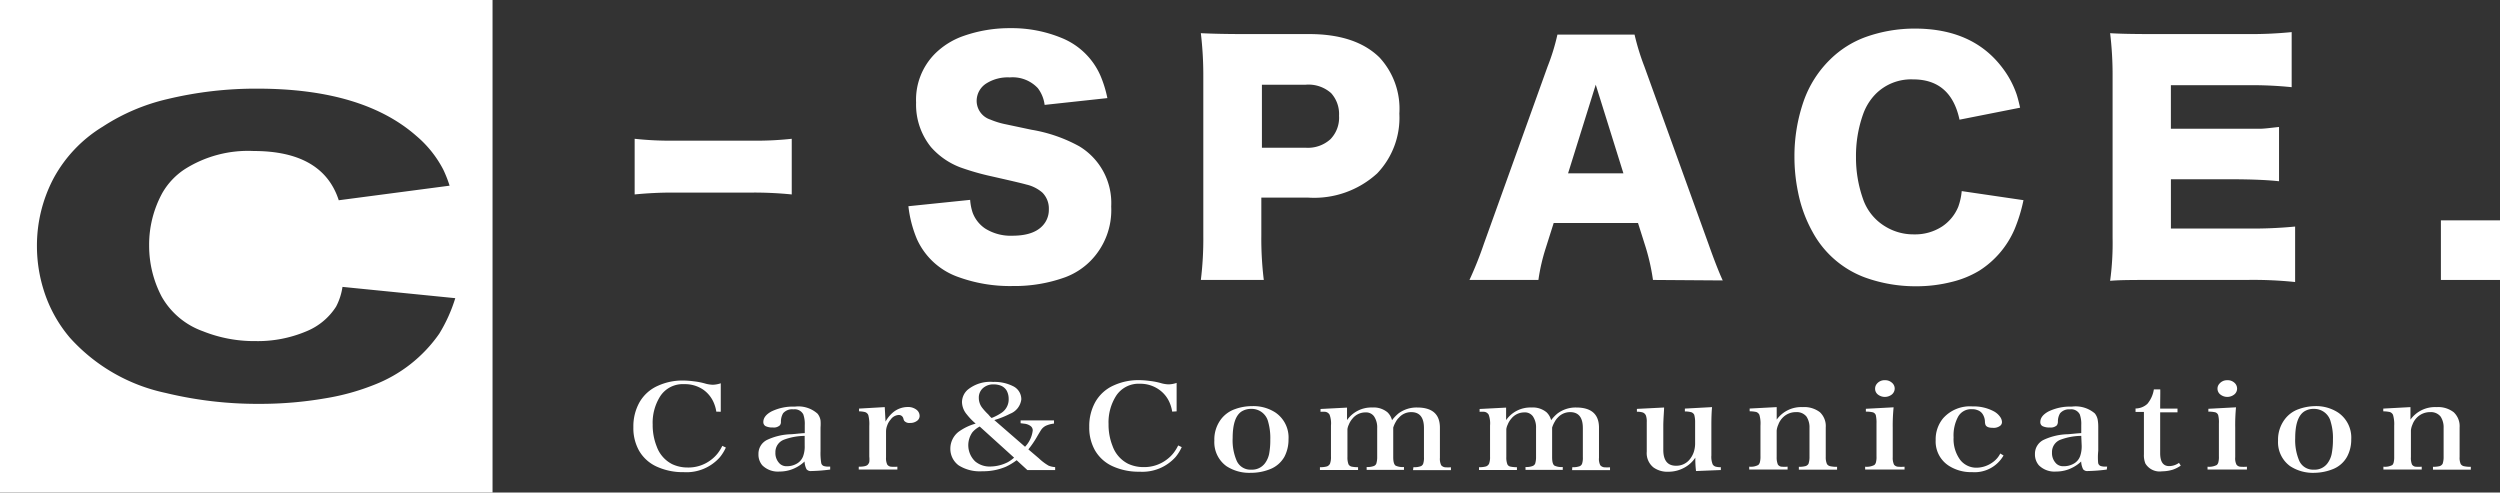 <svg id="c-space-logo" xmlns="http://www.w3.org/2000/svg" width="469" height="92.396" viewBox="0 0 469 92.396">
  <rect x="0" y="0" width="469" height="92.396" fill="#333333" stroke="none"/>
  <g id="レイヤー_1" data-name="レイヤー 1">
    <path id="パス_86" data-name="パス 86" d="M103.806,35.07a9.794,9.794,0,0,0,.462,2.384,6.209,6.209,0,0,0,2.328,2.975,8.962,8.962,0,0,0,5.137,1.367c3.049,0,5.1-.85,6.172-2.532a4.361,4.361,0,0,0,.665-2.421,4.232,4.232,0,0,0-1.22-3.141,6.948,6.948,0,0,0-2.975-1.5c-1.072-.3-3.234-.795-6.486-1.534A47.567,47.567,0,0,1,102,28.99a13.859,13.859,0,0,1-5.544-3.825,12.658,12.658,0,0,1-2.79-8.353,12.233,12.233,0,0,1,3.511-9.129A14.247,14.247,0,0,1,102.624,4.3a26.056,26.056,0,0,1,8.741-1.441,24.467,24.467,0,0,1,9.628,1.848,13.416,13.416,0,0,1,7.262,7.077,21.6,21.6,0,0,1,1.293,4.195l-11.771,1.275a6.486,6.486,0,0,0-1.275-3.141,6.468,6.468,0,0,0-5.267-2.014,7.5,7.5,0,0,0-4.361,1.109,3.881,3.881,0,0,0-1.848,3.289,3.7,3.7,0,0,0,2.569,3.511,14.986,14.986,0,0,0,2.9.887l4.786,1.016a28.218,28.218,0,0,1,8.981,3.1,12.418,12.418,0,0,1,6.006,11.309,13.564,13.564,0,0,1-3.862,10.182,13.138,13.138,0,0,1-4.768,3.086,27.885,27.885,0,0,1-9.849,1.645,28.236,28.236,0,0,1-10.237-1.7,13.323,13.323,0,0,1-7.761-7.17,22.489,22.489,0,0,1-1.571-6.1Z" transform="translate(78.194 2.424)" fill="#fff"/>
    <path id="パス_87" data-name="パス 87" d="M121.91,49.66a62.672,62.672,0,0,0,.462-8.223V11.5a66.99,66.99,0,0,0-.462-8.131c2.273.111,5.008.166,8.168.166h12.141q8.759,0,13.231,4.417a14.173,14.173,0,0,1,3.7,10.5,15.1,15.1,0,0,1-4.158,11.217,17.518,17.518,0,0,1-12.935,4.546h-8.8v7.059a63.617,63.617,0,0,0,.462,8.39Zm11.457-24.8h8.242a6.3,6.3,0,0,0,4.6-1.589,5.8,5.8,0,0,0,1.626-4.417,5.839,5.839,0,0,0-1.478-4.232,6.375,6.375,0,0,0-4.749-1.589h-8.242Z" transform="translate(103.369 2.857)" fill="#fff"/>
    <path id="パス_88" data-name="パス 88" d="M183.607,49.541a39.821,39.821,0,0,0-1.33-6.006L180.8,38.861H164.98L163.5,43.536a35.867,35.867,0,0,0-1.386,6.006H149.18a67.877,67.877,0,0,0,2.7-6.763L163.834,9.516a39.64,39.64,0,0,0,1.848-6.006h14.469A44.458,44.458,0,0,0,182,9.516l12.048,33.355c1.053,2.975,1.94,5.23,2.642,6.763Zm-5.544-19.994L172.87,12.916l-5.193,16.631Z" transform="translate(126.491 2.976)" fill="#fff"/>
    <path id="パス_89" data-name="パス 89" d="M213.141,19.993q-1.626-7.576-8.741-7.558a9.369,9.369,0,0,0-7.04,2.79,10.367,10.367,0,0,0-2.291,3.7A23.208,23.208,0,0,0,193.72,27a23.245,23.245,0,0,0,1.294,7.8,9.7,9.7,0,0,0,4.232,5.248,10.089,10.089,0,0,0,5.4,1.46,9.239,9.239,0,0,0,5.23-1.478,8.149,8.149,0,0,0,3.031-3.7,11.735,11.735,0,0,0,.647-2.938l11.586,1.7a30.062,30.062,0,0,1-1.663,5.433,17.26,17.26,0,0,1-6.634,7.8,18.294,18.294,0,0,1-5.1,2.088,26.831,26.831,0,0,1-6.726.832,27.848,27.848,0,0,1-9.646-1.663,18.479,18.479,0,0,1-9.813-8.556,25.3,25.3,0,0,1-2.7-7.392,32.582,32.582,0,0,1-.684-6.726,31.417,31.417,0,0,1,1.7-10.311,20.327,20.327,0,0,1,5.008-7.909,18.479,18.479,0,0,1,6.634-4.195,27.294,27.294,0,0,1,9.24-1.589q10.81,0,16.354,7.262a17.554,17.554,0,0,1,2.753,5.1c.2.61.406,1.423.647,2.476Z" transform="translate(154.464 2.459)" fill="#fff"/>
    <path id="パス_90" data-name="パス 90" d="M248.924,50.142a75.967,75.967,0,0,0-9.129-.388H222.388c-3.7,0-6.431,0-8.168.166a52.489,52.489,0,0,0,.462-8.094V11.594a65.393,65.393,0,0,0-.462-8.131c1.7.111,4.4.166,8.131.166h17.666a77.632,77.632,0,0,0,8.26-.37V13.59a74.121,74.121,0,0,0-8.26-.37h-14.4v8.168h16.705c.868,0,2.014-.166,3.585-.333V31.237c-2.033-.222-4.8-.351-8.334-.37H225.622v9.24h14.266a83.266,83.266,0,0,0,9.036-.37Z" transform="translate(181.64 2.764)" fill="#fff"/>
    <path id="パス_91" data-name="パス 91" d="M247.8,22.37h11.087V33.55H247.8Z" transform="translate(210.113 18.968)" fill="#fff"/>
    <path id="パス_92" data-name="パス 92" d="M64.43,24.531V14.09a61.254,61.254,0,0,0,7.3.351H86.513A61.591,61.591,0,0,0,93.9,14.09V24.531a70.61,70.61,0,0,0-7.392-.351H71.729a71.572,71.572,0,0,0-7.3.351Z" transform="translate(54.631 11.947)" fill="#fff"/>
    <path id="パス_93" data-name="パス 93" d="M79.861,44.47a6.855,6.855,0,0,0-.554-1.848,5.691,5.691,0,0,0-1.977-2.328,6.08,6.08,0,0,0-3.493-.979,5.045,5.045,0,0,0-4.453,2.2,9.24,9.24,0,0,0-1.46,5.377,10.773,10.773,0,0,0,.758,4.121,5.95,5.95,0,0,0,2.9,3.308,6.745,6.745,0,0,0,2.9.628,6.948,6.948,0,0,0,4.343-1.4,6.616,6.616,0,0,0,1.312-1.275,7.965,7.965,0,0,0,.85-1.386l.665.314a8.223,8.223,0,0,1-1.146,1.848,8.353,8.353,0,0,1-6.745,2.772A11.772,11.772,0,0,1,68.718,54.8a7.281,7.281,0,0,1-3.363-3.031,8.63,8.63,0,0,1-1.053-4.38,9.24,9.24,0,0,1,1.127-4.638,7.391,7.391,0,0,1,3.493-3.141,11.087,11.087,0,0,1,4.694-.979,16.173,16.173,0,0,1,2.014.148,13.05,13.05,0,0,1,2.291.462,5.876,5.876,0,0,0,1.275.185,5.082,5.082,0,0,0,1.5-.277v5.34Z" transform="translate(54.519 32.754)" fill="#fff"/>
    <path id="パス_94" data-name="パス 94" d="M90.454,53.108a31.878,31.878,0,0,1-3.548.277,1.035,1.035,0,0,1-.887-.333,3.511,3.511,0,0,1-.37-1.46,6.707,6.707,0,0,1-1.515,1.09,6.6,6.6,0,0,1-3.178.795,4.139,4.139,0,0,1-3.234-1.164A3.086,3.086,0,0,1,77,50.206a2.883,2.883,0,0,1,1.571-2.643,11.309,11.309,0,0,1,4.25-1.072c.628,0,1.589-.148,2.864-.222V44.755a5.323,5.323,0,0,0-.277-2,1.809,1.809,0,0,0-1.848-.942,2.217,2.217,0,0,0-1.94.739,3.1,3.1,0,0,0-.407,1.589.979.979,0,0,1-.2.665,1.645,1.645,0,0,1-1.294.407,2.957,2.957,0,0,1-1.4-.259.869.869,0,0,1-.407-.758c0-.776.5-1.423,1.5-1.977A9.24,9.24,0,0,1,83.82,41.3a5.4,5.4,0,0,1,4.269,1.33,2.7,2.7,0,0,1,.554,1.257,8.016,8.016,0,0,1,0,1.312q0,.5,0,2.606v1.848a11.735,11.735,0,0,0,.129,2.217.758.758,0,0,0,.48.573,2.772,2.772,0,0,0,.905.111h.3Zm-4.786-6.32a11.53,11.53,0,0,0-3.9.721,2.476,2.476,0,0,0-1.589,2.384,2.753,2.753,0,0,0,.832,2.125,1.848,1.848,0,0,0,1.349.462,3.585,3.585,0,0,0,1.756-.444,2.643,2.643,0,0,0,1.257-1.423,5.248,5.248,0,0,0,.3-1.977Z" transform="translate(65.288 34.982)" fill="#fff"/>
    <path id="パス_95" data-name="パス 95" d="M92.206,44.056a6.208,6.208,0,0,1,1.312-1.645,4.343,4.343,0,0,1,2.827-1.09,2.569,2.569,0,0,1,1.7.536A1.46,1.46,0,0,1,98.6,43a1.127,1.127,0,0,1-.425.869,2.106,2.106,0,0,1-1.4.444,1.257,1.257,0,0,1-1.053-.388,1.423,1.423,0,0,1-.166-.425.869.869,0,0,0-.905-.684,2,2,0,0,0-1.478.85,3.381,3.381,0,0,0-.684,1.2A3.141,3.141,0,0,0,92.3,45.9v4.86a2.809,2.809,0,0,0,.222,1.349.961.961,0,0,0,.684.407,6.819,6.819,0,0,0,1.22,0v.536H87.18V52.52c.924,0,1.478-.129,1.7-.388a1.368,1.368,0,0,0,.277-.48,4.6,4.6,0,0,0,0-1.035V44.869a6.672,6.672,0,0,0-.185-2.033.979.979,0,0,0-.647-.573,5.008,5.008,0,0,0-1.09-.129v-.517l4.823-.277Z" transform="translate(73.921 35.034)" fill="#fff"/>
    <path id="パス_96" data-name="パス 96" d="M115.92,46.6a5.082,5.082,0,0,0-1.478.388,2.292,2.292,0,0,0-.979.869c-.148.24-.425.684-.795,1.33a18.29,18.29,0,0,1-1.552,2.254l1.977,1.682a9.443,9.443,0,0,0,1.848,1.386,4.139,4.139,0,0,0,1.2.259v.554h-5.211l-2.014-1.848a11.477,11.477,0,0,1-2.014,1.22,10.921,10.921,0,0,1-4.435.85,7.392,7.392,0,0,1-4.435-1.109,3.835,3.835,0,0,1-1.552-3.1,4.01,4.01,0,0,1,1.5-3.16,9.941,9.941,0,0,1,3.252-1.571,11.363,11.363,0,0,1-1.663-1.719,3.7,3.7,0,0,1-.905-2.291,3.141,3.141,0,0,1,1.053-2.328,6.689,6.689,0,0,1,4.786-1.478,7.669,7.669,0,0,1,3.7.776,2.717,2.717,0,0,1,1.589,2.495,3.326,3.326,0,0,1-2.107,2.7,17.13,17.13,0,0,1-2.957,1.183l5.765,5.008a5.322,5.322,0,0,0,1.441-3.049,1,1,0,0,0-.444-.869,2.384,2.384,0,0,0-.961-.388l-.869-.111v-.536h6.264Zm-13.933.554a4.749,4.749,0,0,0-1.349,1.053,4.2,4.2,0,0,0,.5,5.488,4.2,4.2,0,0,0,2.864.961,7.392,7.392,0,0,0,3.252-.813,6.32,6.32,0,0,0,1.183-.85Zm2.291-1.626a9.478,9.478,0,0,0,1.848-.979,3.012,3.012,0,0,0,1.294-2.587,3.2,3.2,0,0,0-.37-1.534,2.217,2.217,0,0,0-1.2-.979,3.7,3.7,0,0,0-1.22-.2,2.9,2.9,0,0,0-2.014.684,2.347,2.347,0,0,0-.795,1.848,3.012,3.012,0,0,0,.628,1.848,11.083,11.083,0,0,0,1.146,1.257,7.271,7.271,0,0,0,.591.647Z" transform="translate(81.806 32.863)" fill="#fff"/>
    <path id="パス_97" data-name="パス 97" d="M126.141,44.5a6.855,6.855,0,0,0-.554-1.848,5.692,5.692,0,0,0-1.977-2.328,6.08,6.08,0,0,0-3.493-1.053,5.045,5.045,0,0,0-4.453,2.2,9.24,9.24,0,0,0-1.46,5.377,10.773,10.773,0,0,0,.758,4.121,5.95,5.95,0,0,0,2.9,3.308,6.745,6.745,0,0,0,2.9.628,6.948,6.948,0,0,0,4.343-1.4,6.616,6.616,0,0,0,1.312-1.275,7.964,7.964,0,0,0,.85-1.386l.665.314A8.223,8.223,0,0,1,126.788,53a8.353,8.353,0,0,1-6.745,2.772A11.771,11.771,0,0,1,115,54.76a7.281,7.281,0,0,1-3.363-3.031,8.63,8.63,0,0,1-1.053-4.38,9.24,9.24,0,0,1,1.127-4.638A7.391,7.391,0,0,1,115.2,39.57a11.087,11.087,0,0,1,4.694-.979,16.167,16.167,0,0,1,2.014.148,13.053,13.053,0,0,1,2.291.462,5.877,5.877,0,0,0,1.275.185,4.989,4.989,0,0,0,1.5-.277v5.34Z" transform="translate(93.761 32.721)" fill="#fff"/>
    <path id="パス_98" data-name="パス 98" d="M130.38,41.232a7.577,7.577,0,0,1,4.361,1.2A5.655,5.655,0,0,1,137.2,47.46a6.967,6.967,0,0,1-.758,3.252,5.3,5.3,0,0,1-2.753,2.365,9.425,9.425,0,0,1-3.529.665,7.817,7.817,0,0,1-4.62-1.257,5.544,5.544,0,0,1-2.254-4.786,6.3,6.3,0,0,1,1.294-4.065,5.636,5.636,0,0,1,2.606-1.848A9.4,9.4,0,0,1,130.38,41.232Zm-.185.517a3.326,3.326,0,0,0-1.848.517c-1.09.758-1.626,2.4-1.626,4.971a9.554,9.554,0,0,0,.758,4.25,2.809,2.809,0,0,0,2.735,1.663,3.012,3.012,0,0,0,2.569-1.2,4.509,4.509,0,0,0,.776-1.737,13.859,13.859,0,0,0,.222-2.716,10.959,10.959,0,0,0-.388-3.271,3.178,3.178,0,0,0-3.234-2.476Z" transform="translate(104.526 34.957)" fill="#fff"/>
    <path id="パス_99" data-name="パス 99" d="M151.537,52.573a3.529,3.529,0,0,0,1.423-.2.868.868,0,0,0,.407-.443,3.511,3.511,0,0,0,.148-1.257V45.237q0-2.994-2.384-2.994a3.031,3.031,0,0,0-2.31,1.035,2.678,2.678,0,0,0-.554.721,5.283,5.283,0,0,0-.517,1.146v5.544c0,.887.166,1.423.48,1.608a3.215,3.215,0,0,0,1.534.24v.536h-7v-.536a3.437,3.437,0,0,0,1.349-.185.831.831,0,0,0,.462-.443,4.176,4.176,0,0,0,.166-1.275v-5.4a3.7,3.7,0,0,0-.591-2.2,1.848,1.848,0,0,0-1.626-.739,3.1,3.1,0,0,0-2.421,1.164,3.825,3.825,0,0,0-.684,1.127,2.808,2.808,0,0,0-.259.85v5.23a3.567,3.567,0,0,0,.2,1.367.887.887,0,0,0,.554.425,5.321,5.321,0,0,0,1.238.111v.536H134v-.536a4.342,4.342,0,0,0,1.33-.148,1.053,1.053,0,0,0,.554-.5,3.42,3.42,0,0,0,.185-1.331V44.757a4.676,4.676,0,0,0-.259-2.033,1.127,1.127,0,0,0-.758-.536,4.638,4.638,0,0,0-.942,0v-.536l4.971-.259V43.74a5.544,5.544,0,0,1,4.731-2.365,4.047,4.047,0,0,1,2.864.905,3.123,3.123,0,0,1,.85,1.478,7.6,7.6,0,0,1,1.238-1.294,5.673,5.673,0,0,1,3.456-1.09c2.864,0,4.287,1.257,4.287,3.788v5.655a2.772,2.772,0,0,0,.24,1.386,1.127,1.127,0,0,0,.739.388,8.079,8.079,0,0,0,1.09,0v.536h-7.114Z" transform="translate(113.62 35.073)" fill="#fff"/>
    <path id="パス_100" data-name="パス 100" d="M167.65,52.573a3.529,3.529,0,0,0,1.423-.2.868.868,0,0,0,.407-.443,3.51,3.51,0,0,0,.148-1.257V45.237q0-2.994-2.384-2.994a3.1,3.1,0,0,0-2.328,1.035,2.974,2.974,0,0,0-.536.721,5.286,5.286,0,0,0-.517,1.146v5.544c0,.887.148,1.423.48,1.608a3.16,3.16,0,0,0,1.515.24v.536h-6.985v-.536a3.326,3.326,0,0,0,1.33-.185.869.869,0,0,0,.48-.443,4.178,4.178,0,0,0,.166-1.275v-5.4a3.7,3.7,0,0,0-.591-2.2,1.848,1.848,0,0,0-1.645-.739,3.1,3.1,0,0,0-2.4,1.164,3.826,3.826,0,0,0-.684,1.127,2.809,2.809,0,0,0-.259.85v5.23a3.567,3.567,0,0,0,.2,1.367.8.8,0,0,0,.554.425,5.229,5.229,0,0,0,1.238.111v.536H150.15v-.536a4.342,4.342,0,0,0,1.33-.148,1.053,1.053,0,0,0,.554-.5,3.418,3.418,0,0,0,.185-1.331V44.757a4.676,4.676,0,0,0-.259-2.033,1.109,1.109,0,0,0-.776-.536,4.343,4.343,0,0,0-.924,0v-.536l4.971-.259V43.74a5.544,5.544,0,0,1,4.731-2.365,4.047,4.047,0,0,1,2.864.905,3.123,3.123,0,0,1,.85,1.478,6.949,6.949,0,0,1,1.238-1.294,5.673,5.673,0,0,1,3.456-1.09c2.846,0,4.287,1.257,4.287,3.788v5.655a2.588,2.588,0,0,0,.24,1.386,1.127,1.127,0,0,0,.739.388,7.892,7.892,0,0,0,1.09,0v.536h-7.114Z" transform="translate(127.314 35.073)" fill="#fff"/>
    <path id="パス_101" data-name="パス 101" d="M177.267,53.323a18.591,18.591,0,0,1-.129-2.513,5.692,5.692,0,0,1-1.848,1.756,6.19,6.19,0,0,1-3.2.887,4.472,4.472,0,0,1-2.79-.795,3.419,3.419,0,0,1-1.275-2.957V44.157a3.436,3.436,0,0,0-.129-1.164,1.017,1.017,0,0,0-.647-.665,3.455,3.455,0,0,0-1.072-.129v-.536l5.1-.259c0,.628-.111,1.7-.148,3.2v4.731q0,2.994,2.384,2.994a3.2,3.2,0,0,0,2.421-1.016,4.4,4.4,0,0,0,.924-1.589,5.34,5.34,0,0,0,.24-1.441V44.194a5.009,5.009,0,0,0-.166-1.423.979.979,0,0,0-.536-.48,4.73,4.73,0,0,0-1.22-.148v-.536l5.1-.277c-.092.924-.129,2.033-.129,3.363V50.4a3.7,3.7,0,0,0,.259,1.7,1,1,0,0,0,.517.388,3.2,3.2,0,0,0,1,.111v.536Z" transform="translate(140.906 35.044)" fill="#fff"/>
    <path id="パス_102" data-name="パス 102" d="M182.736,41.336v2.347a5.655,5.655,0,0,1,4.86-2.347,4.823,4.823,0,0,1,3.252.961,3.567,3.567,0,0,1,1.09,2.846v5.544A3.142,3.142,0,0,0,192.16,52a.942.942,0,0,0,.628.425,5.359,5.359,0,0,0,1.275.111v.536h-7.17v-.536a4.621,4.621,0,0,0,1.238-.129.961.961,0,0,0,.573-.443,3.919,3.919,0,0,0,.185-1.33V45.272a3.7,3.7,0,0,0-.554-2.144,2.31,2.31,0,0,0-1.959-.85,3.418,3.418,0,0,0-2.458.979,3.7,3.7,0,0,0-.887,1.386,3.587,3.587,0,0,0-.3,1.09V50.7a3.475,3.475,0,0,0,.222,1.4.942.942,0,0,0,.628.407,6.431,6.431,0,0,0,1.2,0v.536H177.58v-.536a2.957,2.957,0,0,0,1.7-.314,1.127,1.127,0,0,0,.3-.5,4.175,4.175,0,0,0,.111-1.164v-5.71a5.876,5.876,0,0,0-.2-2.033,1.035,1.035,0,0,0-.591-.536,6.006,6.006,0,0,0-1.238-.129v-.517Z" transform="translate(150.572 35.038)" fill="#fff"/>
    <path id="パス_103" data-name="パス 103" d="M194.69,43.683a33.966,33.966,0,0,0-.166,3.825v5.544a3.012,3.012,0,0,0,.24,1.386,1.053,1.053,0,0,0,.721.388,7.391,7.391,0,0,0,1.257,0v.536H189.35v-.536a3.123,3.123,0,0,0,1.719-.314.979.979,0,0,0,.3-.48,3.846,3.846,0,0,0,.111-1.146V46.732a6.434,6.434,0,0,0-.129-1.571.85.85,0,0,0-.554-.536,5.267,5.267,0,0,0-1.312-.129V43.96ZM193.083,38.6a1.848,1.848,0,0,1,1.257.443,1.423,1.423,0,0,1,.554,1.127,1.46,1.46,0,0,1-.536,1.109,2.125,2.125,0,0,1-2.624,0,1.367,1.367,0,0,1-.517-1.09,1.423,1.423,0,0,1,.333-.924A1.848,1.848,0,0,1,193.083,38.6Z" transform="translate(160.552 32.728)" fill="#fff"/>
    <path id="パス_104" data-name="パス 104" d="M209.245,50.472a6.246,6.246,0,0,1-5.895,3.123,7.705,7.705,0,0,1-4.324-1.164,5.4,5.4,0,0,1-2.513-4.842,6.172,6.172,0,0,1,1.386-4.084,6.726,6.726,0,0,1,5.544-2.236,7.983,7.983,0,0,1,3.881.869,3.418,3.418,0,0,1,1.367,1.22,1.737,1.737,0,0,1,.259.832.869.869,0,0,1-.351.721,2.014,2.014,0,0,1-1.386.37c-.721,0-1.164-.166-1.349-.536a1.96,1.96,0,0,1-.111-.7,2.77,2.77,0,0,0-.37-1.238,1.848,1.848,0,0,0-1-.832,2.569,2.569,0,0,0-1.053-.185,2.79,2.79,0,0,0-2.606,1.4,7.391,7.391,0,0,0-.85,3.881,6.578,6.578,0,0,0,1.257,4.25,3.844,3.844,0,0,0,3.16,1.441,5.211,5.211,0,0,0,2.735-.887,4.858,4.858,0,0,0,1.035-.905,4.7,4.7,0,0,0,.573-.869Z" transform="translate(166.62 34.976)" fill="#fff"/>
    <path id="パス_105" data-name="パス 105" d="M220.062,53.11a31.865,31.865,0,0,1-3.548.277,1,1,0,0,1-.887-.333,3.514,3.514,0,0,1-.37-1.46,6.706,6.706,0,0,1-1.515,1.09,6.6,6.6,0,0,1-3.179.795,4.139,4.139,0,0,1-3.234-1.164,3.086,3.086,0,0,1-.739-2.107,2.883,2.883,0,0,1,1.571-2.643,11.309,11.309,0,0,1,4.25-1.072c.628,0,1.589-.148,2.864-.222V44.758a5.325,5.325,0,0,0-.277-2,1.809,1.809,0,0,0-1.848-.942,2.2,2.2,0,0,0-1.848.739,2.938,2.938,0,0,0-.406,1.589,1.239,1.239,0,0,1-.2.665,1.663,1.663,0,0,1-1.312.407A2.92,2.92,0,0,1,208,44.961a.831.831,0,0,1-.406-.758c0-.776.5-1.423,1.5-1.977a9.24,9.24,0,0,1,4.4-.924,5.544,5.544,0,0,1,4.324,1.275,2.7,2.7,0,0,1,.554,1.257,8.016,8.016,0,0,1,.092,1.312V49.6a11.738,11.738,0,0,0-.019,2.273.758.758,0,0,0,.48.573,2.7,2.7,0,0,0,.905.111h.3Zm-4.786-6.32a11.439,11.439,0,0,0-3.9.721,2.458,2.458,0,0,0-1.589,2.384,2.753,2.753,0,0,0,.832,2.125,1.848,1.848,0,0,0,1.331.462,3.7,3.7,0,0,0,1.848-.444,2.643,2.643,0,0,0,1.257-1.423,5.637,5.637,0,0,0,.3-1.977Z" transform="translate(175.169 34.98)" fill="#fff"/>
    <path id="パス_106" data-name="パス 106" d="M221.42,43.133h3.252v.7H221.42v7.65c0,1.626.554,2.439,1.682,2.439a3.178,3.178,0,0,0,1.848-.61l.333.517a5.914,5.914,0,0,1-1.478.758,6.967,6.967,0,0,1-2.033.314,3.123,3.123,0,0,1-3.123-1.46,4.12,4.12,0,0,1-.277-1.737V43.762H216.8v-.647a3.308,3.308,0,0,0,2.218-.869,5.544,5.544,0,0,0,1.22-2.716h1.2C221.457,40.4,221.42,41.544,221.42,43.133Z" transform="translate(183.827 33.518)" fill="#fff"/>
    <path id="パス_107" data-name="パス 107" d="M229.45,43.682a34.78,34.78,0,0,0-.148,3.825v5.544a2.587,2.587,0,0,0,.24,1.386.979.979,0,0,0,.7.388,7.615,7.615,0,0,0,1.257,0v.536H224.11v-.536a3.123,3.123,0,0,0,1.719-.314.98.98,0,0,0,.3-.48,3.842,3.842,0,0,0,.111-1.146V46.731a5.543,5.543,0,0,0-.129-1.571.85.85,0,0,0-.536-.536,5.4,5.4,0,0,0-1.312-.129V43.96ZM227.843,38.6a1.848,1.848,0,0,1,1.275.444,1.46,1.46,0,0,1,.536,1.127,1.4,1.4,0,0,1-.536,1.109,2.107,2.107,0,0,1-2.605,0,1.386,1.386,0,0,1-.536-1.09,1.349,1.349,0,0,1,.351-.924,1.848,1.848,0,0,1,1.441-.665Z" transform="translate(190.025 32.729)" fill="#fff"/>
    <path id="パス_108" data-name="パス 108" d="M238.167,41.232a7.576,7.576,0,0,1,4.361,1.2A5.673,5.673,0,0,1,245,47.46a6.762,6.762,0,0,1-.776,3.252,5.248,5.248,0,0,1-2.735,2.365,9.572,9.572,0,0,1-3.326.665,7.835,7.835,0,0,1-4.638-1.257,5.544,5.544,0,0,1-2.254-4.786,6.32,6.32,0,0,1,1.312-4.065,5.544,5.544,0,0,1,2.587-1.848A9.4,9.4,0,0,1,238.167,41.232Zm-.185.517a3.215,3.215,0,0,0-1.848.517c-1.09.758-1.645,2.4-1.645,4.971a9.832,9.832,0,0,0,.758,4.25,2.827,2.827,0,0,0,2.735,1.663,2.975,2.975,0,0,0,2.569-1.2,4.509,4.509,0,0,0,.776-1.737,13.688,13.688,0,0,0,.24-2.716,10.311,10.311,0,0,0-.406-3.271,3.178,3.178,0,0,0-3.123-2.476Z" transform="translate(196.092 34.957)" fill="#fff"/>
    <path id="パス_109" data-name="パス 109" d="M247.05,41.336v2.347a5.654,5.654,0,0,1,4.86-2.347,4.786,4.786,0,0,1,3.252.961,3.566,3.566,0,0,1,1.109,2.846v5.544a2.939,2.939,0,0,0,.2,1.312.942.942,0,0,0,.628.425,5.544,5.544,0,0,0,1.275.111v.536h-7.1v-.536a4.9,4.9,0,0,0,1.257-.129.98.98,0,0,0,.554-.444,3.921,3.921,0,0,0,.185-1.33V45.272a3.7,3.7,0,0,0-.554-2.144,2.31,2.31,0,0,0-1.959-.85,3.455,3.455,0,0,0-2.458.979,3.7,3.7,0,0,0-.887,1.386,3.419,3.419,0,0,0-.277,1.09v4.971a3.253,3.253,0,0,0,.2,1.4.942.942,0,0,0,.628.407,6.576,6.576,0,0,0,1.2,0v.536h-7.188v-.536a2.882,2.882,0,0,0,1.682-.314,1.345,1.345,0,0,0,.222-.388A4.173,4.173,0,0,0,244,50.65V44.829a6.21,6.21,0,0,0-.222-2.033,1,1,0,0,0-.591-.536,6.007,6.007,0,0,0-1.238-.129v-.517Z" transform="translate(205.152 35.038)" fill="#fff"/>
    <path id="パス_110" data-name="パス 110" d="M0,0V92.4H92.4V0ZM82.4,62.607a26.554,26.554,0,0,1-12.178,9.572,43.426,43.426,0,0,1-9.24,2.55,71.5,71.5,0,0,1-12.307,1.035,73.232,73.232,0,0,1-17.611-2.051A33.5,33.5,0,0,1,13.12,63.365a25.464,25.464,0,0,1-4.952-9.036A27.552,27.552,0,0,1,6.93,46.2a27.016,27.016,0,0,1,3.123-12.751,25.594,25.594,0,0,1,9.24-9.7A37.79,37.79,0,0,1,31.4,18.59a70.9,70.9,0,0,1,16.871-1.959q19.791,0,29.881,8.907a20.77,20.77,0,0,1,5.008,6.283,22.785,22.785,0,0,1,1.183,3.012L63.55,37.568c-2-6.191-7.392-9.24-15.966-9.24a22.175,22.175,0,0,0-12.935,3.419A13.194,13.194,0,0,0,30.454,36.2a20.161,20.161,0,0,0-2.476,9.9,20.438,20.438,0,0,0,2.365,9.572,14.469,14.469,0,0,0,7.724,6.468,25.871,25.871,0,0,0,9.886,1.848,23.376,23.376,0,0,0,9.554-1.848,11.937,11.937,0,0,0,5.544-4.62,11.6,11.6,0,0,0,1.2-3.7L85.41,55.936A29.013,29.013,0,0,1,82.4,62.607Z" fill="#fff"/>
  </g>
</svg>
